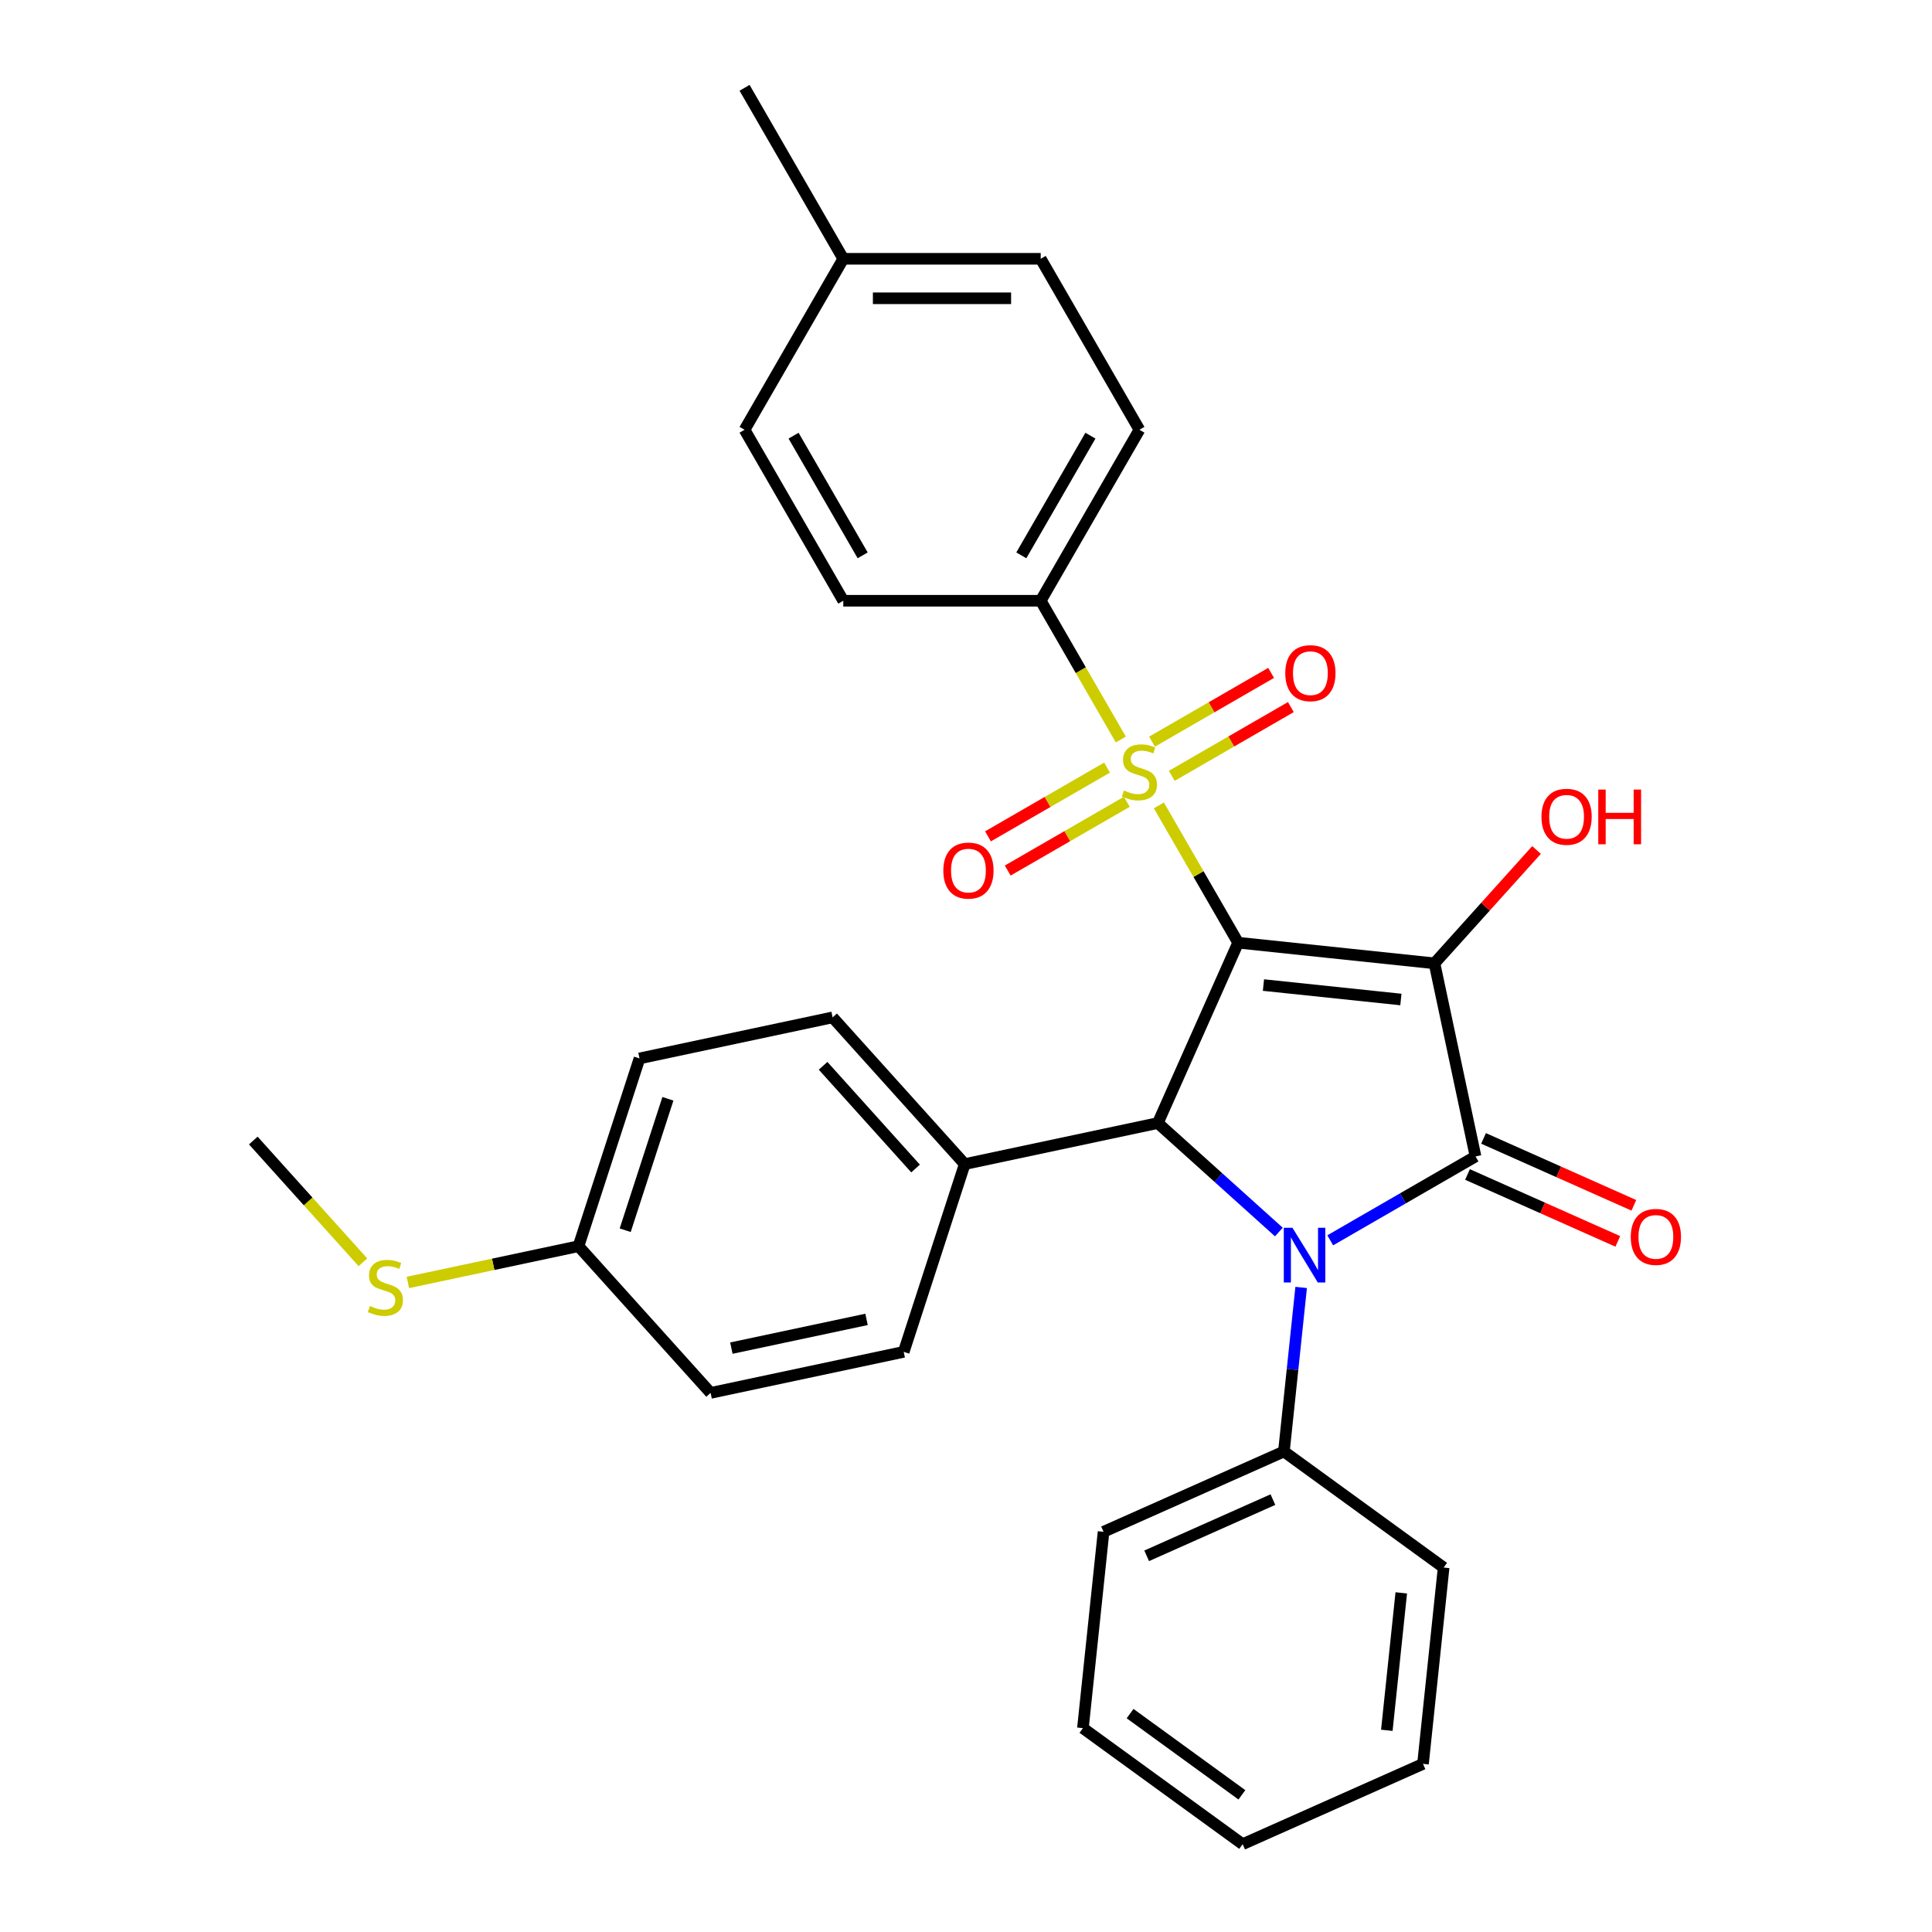 <?xml version='1.0' encoding='iso-8859-1'?>
<svg version='1.1' baseProfile='full'
              xmlns='http://www.w3.org/2000/svg'
                      xmlns:rdkit='http://www.rdkit.org/xml'
                      xmlns:xlink='http://www.w3.org/1999/xlink'
                  xml:space='preserve'
width='1000px' height='1000px' viewBox='0 0 1000 1000'>
<!-- END OF HEADER -->
<rect style='opacity:1.0;fill:#FFFFFF;stroke:none' width='1000' height='1000' x='0' y='0'> </rect>
<path class='bond-0' d='M 640.856,487.936 L 742.482,498.618' style='fill:none;fill-rule:evenodd;stroke:#000000;stroke-width:6px;stroke-linecap:butt;stroke-linejoin:miter;stroke-opacity:1' />
<path class='bond-0' d='M 653.963,509.864 L 725.102,517.341' style='fill:none;fill-rule:evenodd;stroke:#000000;stroke-width:6px;stroke-linecap:butt;stroke-linejoin:miter;stroke-opacity:1' />
<path class='bond-2' d='M 640.856,487.936 L 620.342,452.405' style='fill:none;fill-rule:evenodd;stroke:#000000;stroke-width:6px;stroke-linecap:butt;stroke-linejoin:miter;stroke-opacity:1' />
<path class='bond-2' d='M 620.342,452.405 L 599.828,416.874' style='fill:none;fill-rule:evenodd;stroke:#CCCC00;stroke-width:6px;stroke-linecap:butt;stroke-linejoin:miter;stroke-opacity:1' />
<path class='bond-4' d='M 640.856,487.936 L 599.292,581.288' style='fill:none;fill-rule:evenodd;stroke:#000000;stroke-width:6px;stroke-linecap:butt;stroke-linejoin:miter;stroke-opacity:1' />
<path class='bond-1' d='M 742.482,498.618 L 763.728,598.571' style='fill:none;fill-rule:evenodd;stroke:#000000;stroke-width:6px;stroke-linecap:butt;stroke-linejoin:miter;stroke-opacity:1' />
<path class='bond-11' d='M 742.482,498.618 L 768.893,469.285' style='fill:none;fill-rule:evenodd;stroke:#000000;stroke-width:6px;stroke-linecap:butt;stroke-linejoin:miter;stroke-opacity:1' />
<path class='bond-11' d='M 768.893,469.285 L 795.304,439.953' style='fill:none;fill-rule:evenodd;stroke:#FF0000;stroke-width:6px;stroke-linecap:butt;stroke-linejoin:miter;stroke-opacity:1' />
<path class='bond-9' d='M 759.572,607.906 L 798.471,625.225' style='fill:none;fill-rule:evenodd;stroke:#000000;stroke-width:6px;stroke-linecap:butt;stroke-linejoin:miter;stroke-opacity:1' />
<path class='bond-9' d='M 798.471,625.225 L 837.37,642.544' style='fill:none;fill-rule:evenodd;stroke:#FF0000;stroke-width:6px;stroke-linecap:butt;stroke-linejoin:miter;stroke-opacity:1' />
<path class='bond-9' d='M 767.885,589.236 L 806.783,606.555' style='fill:none;fill-rule:evenodd;stroke:#000000;stroke-width:6px;stroke-linecap:butt;stroke-linejoin:miter;stroke-opacity:1' />
<path class='bond-9' d='M 806.783,606.555 L 845.682,623.874' style='fill:none;fill-rule:evenodd;stroke:#FF0000;stroke-width:6px;stroke-linecap:butt;stroke-linejoin:miter;stroke-opacity:1' />
<path class='bond-30' d='M 763.728,598.571 L 726.127,620.28' style='fill:none;fill-rule:evenodd;stroke:#000000;stroke-width:6px;stroke-linecap:butt;stroke-linejoin:miter;stroke-opacity:1' />
<path class='bond-30' d='M 726.127,620.28 L 688.527,641.989' style='fill:none;fill-rule:evenodd;stroke:#0000FF;stroke-width:6px;stroke-linecap:butt;stroke-linejoin:miter;stroke-opacity:1' />
<path class='bond-5' d='M 580.135,382.765 L 559.402,346.854' style='fill:none;fill-rule:evenodd;stroke:#CCCC00;stroke-width:6px;stroke-linecap:butt;stroke-linejoin:miter;stroke-opacity:1' />
<path class='bond-5' d='M 559.402,346.854 L 538.669,310.943' style='fill:none;fill-rule:evenodd;stroke:#000000;stroke-width:6px;stroke-linecap:butt;stroke-linejoin:miter;stroke-opacity:1' />
<path class='bond-6' d='M 573.018,397.307 L 542.197,415.102' style='fill:none;fill-rule:evenodd;stroke:#CCCC00;stroke-width:6px;stroke-linecap:butt;stroke-linejoin:miter;stroke-opacity:1' />
<path class='bond-6' d='M 542.197,415.102 L 511.375,432.897' style='fill:none;fill-rule:evenodd;stroke:#FF0000;stroke-width:6px;stroke-linecap:butt;stroke-linejoin:miter;stroke-opacity:1' />
<path class='bond-6' d='M 583.237,415.007 L 552.415,432.801' style='fill:none;fill-rule:evenodd;stroke:#CCCC00;stroke-width:6px;stroke-linecap:butt;stroke-linejoin:miter;stroke-opacity:1' />
<path class='bond-6' d='M 552.415,432.801 L 521.594,450.596' style='fill:none;fill-rule:evenodd;stroke:#FF0000;stroke-width:6px;stroke-linecap:butt;stroke-linejoin:miter;stroke-opacity:1' />
<path class='bond-7' d='M 606.506,401.572 L 637.328,383.777' style='fill:none;fill-rule:evenodd;stroke:#CCCC00;stroke-width:6px;stroke-linecap:butt;stroke-linejoin:miter;stroke-opacity:1' />
<path class='bond-7' d='M 637.328,383.777 L 668.149,365.983' style='fill:none;fill-rule:evenodd;stroke:#FF0000;stroke-width:6px;stroke-linecap:butt;stroke-linejoin:miter;stroke-opacity:1' />
<path class='bond-7' d='M 596.287,383.873 L 627.109,366.078' style='fill:none;fill-rule:evenodd;stroke:#CCCC00;stroke-width:6px;stroke-linecap:butt;stroke-linejoin:miter;stroke-opacity:1' />
<path class='bond-7' d='M 627.109,366.078 L 657.93,348.283' style='fill:none;fill-rule:evenodd;stroke:#FF0000;stroke-width:6px;stroke-linecap:butt;stroke-linejoin:miter;stroke-opacity:1' />
<path class='bond-3' d='M 661.937,637.694 L 630.615,609.491' style='fill:none;fill-rule:evenodd;stroke:#0000FF;stroke-width:6px;stroke-linecap:butt;stroke-linejoin:miter;stroke-opacity:1' />
<path class='bond-3' d='M 630.615,609.491 L 599.292,581.288' style='fill:none;fill-rule:evenodd;stroke:#000000;stroke-width:6px;stroke-linecap:butt;stroke-linejoin:miter;stroke-opacity:1' />
<path class='bond-10' d='M 673.475,666.379 L 669.013,708.835' style='fill:none;fill-rule:evenodd;stroke:#0000FF;stroke-width:6px;stroke-linecap:butt;stroke-linejoin:miter;stroke-opacity:1' />
<path class='bond-10' d='M 669.013,708.835 L 664.551,751.292' style='fill:none;fill-rule:evenodd;stroke:#000000;stroke-width:6px;stroke-linecap:butt;stroke-linejoin:miter;stroke-opacity:1' />
<path class='bond-8' d='M 599.292,581.288 L 499.339,602.534' style='fill:none;fill-rule:evenodd;stroke:#000000;stroke-width:6px;stroke-linecap:butt;stroke-linejoin:miter;stroke-opacity:1' />
<path class='bond-12' d='M 538.669,310.943 L 589.762,222.447' style='fill:none;fill-rule:evenodd;stroke:#000000;stroke-width:6px;stroke-linecap:butt;stroke-linejoin:miter;stroke-opacity:1' />
<path class='bond-12' d='M 528.634,287.45 L 564.399,225.503' style='fill:none;fill-rule:evenodd;stroke:#000000;stroke-width:6px;stroke-linecap:butt;stroke-linejoin:miter;stroke-opacity:1' />
<path class='bond-13' d='M 538.669,310.943 L 436.482,310.943' style='fill:none;fill-rule:evenodd;stroke:#000000;stroke-width:6px;stroke-linecap:butt;stroke-linejoin:miter;stroke-opacity:1' />
<path class='bond-14' d='M 499.339,602.534 L 430.962,526.595' style='fill:none;fill-rule:evenodd;stroke:#000000;stroke-width:6px;stroke-linecap:butt;stroke-linejoin:miter;stroke-opacity:1' />
<path class='bond-14' d='M 473.894,604.818 L 426.031,551.661' style='fill:none;fill-rule:evenodd;stroke:#000000;stroke-width:6px;stroke-linecap:butt;stroke-linejoin:miter;stroke-opacity:1' />
<path class='bond-15' d='M 499.339,602.534 L 467.761,699.72' style='fill:none;fill-rule:evenodd;stroke:#000000;stroke-width:6px;stroke-linecap:butt;stroke-linejoin:miter;stroke-opacity:1' />
<path class='bond-23' d='M 664.551,751.292 L 571.198,792.855' style='fill:none;fill-rule:evenodd;stroke:#000000;stroke-width:6px;stroke-linecap:butt;stroke-linejoin:miter;stroke-opacity:1' />
<path class='bond-23' d='M 658.86,776.196 L 593.514,805.291' style='fill:none;fill-rule:evenodd;stroke:#000000;stroke-width:6px;stroke-linecap:butt;stroke-linejoin:miter;stroke-opacity:1' />
<path class='bond-24' d='M 664.551,751.292 L 747.221,811.355' style='fill:none;fill-rule:evenodd;stroke:#000000;stroke-width:6px;stroke-linecap:butt;stroke-linejoin:miter;stroke-opacity:1' />
<path class='bond-21' d='M 589.762,222.447 L 538.669,133.951' style='fill:none;fill-rule:evenodd;stroke:#000000;stroke-width:6px;stroke-linecap:butt;stroke-linejoin:miter;stroke-opacity:1' />
<path class='bond-20' d='M 436.482,310.943 L 385.389,222.447' style='fill:none;fill-rule:evenodd;stroke:#000000;stroke-width:6px;stroke-linecap:butt;stroke-linejoin:miter;stroke-opacity:1' />
<path class='bond-20' d='M 446.517,287.45 L 410.752,225.503' style='fill:none;fill-rule:evenodd;stroke:#000000;stroke-width:6px;stroke-linecap:butt;stroke-linejoin:miter;stroke-opacity:1' />
<path class='bond-18' d='M 430.962,526.595 L 331.009,547.84' style='fill:none;fill-rule:evenodd;stroke:#000000;stroke-width:6px;stroke-linecap:butt;stroke-linejoin:miter;stroke-opacity:1' />
<path class='bond-19' d='M 467.761,699.72 L 367.808,720.965' style='fill:none;fill-rule:evenodd;stroke:#000000;stroke-width:6px;stroke-linecap:butt;stroke-linejoin:miter;stroke-opacity:1' />
<path class='bond-19' d='M 448.519,682.916 L 378.551,697.788' style='fill:none;fill-rule:evenodd;stroke:#000000;stroke-width:6px;stroke-linecap:butt;stroke-linejoin:miter;stroke-opacity:1' />
<path class='bond-16' d='M 299.431,645.026 L 367.808,720.965' style='fill:none;fill-rule:evenodd;stroke:#000000;stroke-width:6px;stroke-linecap:butt;stroke-linejoin:miter;stroke-opacity:1' />
<path class='bond-17' d='M 299.431,645.026 L 255.272,654.412' style='fill:none;fill-rule:evenodd;stroke:#000000;stroke-width:6px;stroke-linecap:butt;stroke-linejoin:miter;stroke-opacity:1' />
<path class='bond-17' d='M 255.272,654.412 L 211.112,663.799' style='fill:none;fill-rule:evenodd;stroke:#CCCC00;stroke-width:6px;stroke-linecap:butt;stroke-linejoin:miter;stroke-opacity:1' />
<path class='bond-31' d='M 299.431,645.026 L 331.009,547.84' style='fill:none;fill-rule:evenodd;stroke:#000000;stroke-width:6px;stroke-linecap:butt;stroke-linejoin:miter;stroke-opacity:1' />
<path class='bond-31' d='M 323.605,636.763 L 345.709,568.734' style='fill:none;fill-rule:evenodd;stroke:#000000;stroke-width:6px;stroke-linecap:butt;stroke-linejoin:miter;stroke-opacity:1' />
<path class='bond-25' d='M 187.843,653.35 L 159.472,621.841' style='fill:none;fill-rule:evenodd;stroke:#CCCC00;stroke-width:6px;stroke-linecap:butt;stroke-linejoin:miter;stroke-opacity:1' />
<path class='bond-25' d='M 159.472,621.841 L 131.101,590.332' style='fill:none;fill-rule:evenodd;stroke:#000000;stroke-width:6px;stroke-linecap:butt;stroke-linejoin:miter;stroke-opacity:1' />
<path class='bond-22' d='M 385.389,222.447 L 436.482,133.951' style='fill:none;fill-rule:evenodd;stroke:#000000;stroke-width:6px;stroke-linecap:butt;stroke-linejoin:miter;stroke-opacity:1' />
<path class='bond-32' d='M 538.669,133.951 L 436.482,133.951' style='fill:none;fill-rule:evenodd;stroke:#000000;stroke-width:6px;stroke-linecap:butt;stroke-linejoin:miter;stroke-opacity:1' />
<path class='bond-32' d='M 523.341,154.388 L 451.81,154.388' style='fill:none;fill-rule:evenodd;stroke:#000000;stroke-width:6px;stroke-linecap:butt;stroke-linejoin:miter;stroke-opacity:1' />
<path class='bond-26' d='M 436.482,133.951 L 385.389,45.455' style='fill:none;fill-rule:evenodd;stroke:#000000;stroke-width:6px;stroke-linecap:butt;stroke-linejoin:miter;stroke-opacity:1' />
<path class='bond-28' d='M 571.198,792.855 L 560.517,894.482' style='fill:none;fill-rule:evenodd;stroke:#000000;stroke-width:6px;stroke-linecap:butt;stroke-linejoin:miter;stroke-opacity:1' />
<path class='bond-27' d='M 747.221,811.355 L 736.54,912.982' style='fill:none;fill-rule:evenodd;stroke:#000000;stroke-width:6px;stroke-linecap:butt;stroke-linejoin:miter;stroke-opacity:1' />
<path class='bond-27' d='M 725.294,824.463 L 717.817,895.602' style='fill:none;fill-rule:evenodd;stroke:#000000;stroke-width:6px;stroke-linecap:butt;stroke-linejoin:miter;stroke-opacity:1' />
<path class='bond-29' d='M 736.54,912.982 L 643.188,954.545' style='fill:none;fill-rule:evenodd;stroke:#000000;stroke-width:6px;stroke-linecap:butt;stroke-linejoin:miter;stroke-opacity:1' />
<path class='bond-33' d='M 560.517,894.482 L 643.188,954.545' style='fill:none;fill-rule:evenodd;stroke:#000000;stroke-width:6px;stroke-linecap:butt;stroke-linejoin:miter;stroke-opacity:1' />
<path class='bond-33' d='M 584.93,886.957 L 642.8,929.002' style='fill:none;fill-rule:evenodd;stroke:#000000;stroke-width:6px;stroke-linecap:butt;stroke-linejoin:miter;stroke-opacity:1' />
<path  class='atom-3' d='M 581.762 409.16
Q 582.082 409.28, 583.402 409.84
Q 584.722 410.4, 586.162 410.76
Q 587.642 411.08, 589.082 411.08
Q 591.762 411.08, 593.322 409.8
Q 594.882 408.48, 594.882 406.2
Q 594.882 404.64, 594.082 403.68
Q 593.322 402.72, 592.122 402.2
Q 590.922 401.68, 588.922 401.08
Q 586.402 400.32, 584.882 399.6
Q 583.402 398.88, 582.322 397.36
Q 581.282 395.84, 581.282 393.28
Q 581.282 389.72, 583.682 387.52
Q 586.122 385.32, 590.922 385.32
Q 594.202 385.32, 597.922 386.88
L 597.002 389.96
Q 593.602 388.56, 591.042 388.56
Q 588.282 388.56, 586.762 389.72
Q 585.242 390.84, 585.282 392.8
Q 585.282 394.32, 586.042 395.24
Q 586.842 396.16, 587.962 396.68
Q 589.122 397.2, 591.042 397.8
Q 593.602 398.6, 595.122 399.4
Q 596.642 400.2, 597.722 401.84
Q 598.842 403.44, 598.842 406.2
Q 598.842 410.12, 596.202 412.24
Q 593.602 414.32, 589.242 414.32
Q 586.722 414.32, 584.802 413.76
Q 582.922 413.24, 580.682 412.32
L 581.762 409.16
' fill='#CCCC00'/>
<path  class='atom-4' d='M 668.972 635.505
L 678.252 650.505
Q 679.172 651.985, 680.652 654.665
Q 682.132 657.345, 682.212 657.505
L 682.212 635.505
L 685.972 635.505
L 685.972 663.825
L 682.092 663.825
L 672.132 647.425
Q 670.972 645.505, 669.732 643.305
Q 668.532 641.105, 668.172 640.425
L 668.172 663.825
L 664.492 663.825
L 664.492 635.505
L 668.972 635.505
' fill='#0000FF'/>
<path  class='atom-7' d='M 488.266 450.613
Q 488.266 443.813, 491.626 440.013
Q 494.986 436.213, 501.266 436.213
Q 507.546 436.213, 510.906 440.013
Q 514.266 443.813, 514.266 450.613
Q 514.266 457.493, 510.866 461.413
Q 507.466 465.293, 501.266 465.293
Q 495.026 465.293, 491.626 461.413
Q 488.266 457.533, 488.266 450.613
M 501.266 462.093
Q 505.586 462.093, 507.906 459.213
Q 510.266 456.293, 510.266 450.613
Q 510.266 445.053, 507.906 442.253
Q 505.586 439.413, 501.266 439.413
Q 496.946 439.413, 494.586 442.213
Q 492.266 445.013, 492.266 450.613
Q 492.266 456.333, 494.586 459.213
Q 496.946 462.093, 501.266 462.093
' fill='#FF0000'/>
<path  class='atom-8' d='M 665.258 348.426
Q 665.258 341.626, 668.618 337.826
Q 671.978 334.026, 678.258 334.026
Q 684.538 334.026, 687.898 337.826
Q 691.258 341.626, 691.258 348.426
Q 691.258 355.306, 687.858 359.226
Q 684.458 363.106, 678.258 363.106
Q 672.018 363.106, 668.618 359.226
Q 665.258 355.346, 665.258 348.426
M 678.258 359.906
Q 682.578 359.906, 684.898 357.026
Q 687.258 354.106, 687.258 348.426
Q 687.258 342.866, 684.898 340.066
Q 682.578 337.226, 678.258 337.226
Q 673.938 337.226, 671.578 340.026
Q 669.258 342.826, 669.258 348.426
Q 669.258 354.146, 671.578 357.026
Q 673.938 359.906, 678.258 359.906
' fill='#FF0000'/>
<path  class='atom-10' d='M 844.081 640.214
Q 844.081 633.414, 847.441 629.614
Q 850.801 625.814, 857.081 625.814
Q 863.361 625.814, 866.721 629.614
Q 870.081 633.414, 870.081 640.214
Q 870.081 647.094, 866.681 651.014
Q 863.281 654.894, 857.081 654.894
Q 850.841 654.894, 847.441 651.014
Q 844.081 647.134, 844.081 640.214
M 857.081 651.694
Q 861.401 651.694, 863.721 648.814
Q 866.081 645.894, 866.081 640.214
Q 866.081 634.654, 863.721 631.854
Q 861.401 629.014, 857.081 629.014
Q 852.761 629.014, 850.401 631.814
Q 848.081 634.614, 848.081 640.214
Q 848.081 645.934, 850.401 648.814
Q 852.761 651.694, 857.081 651.694
' fill='#FF0000'/>
<path  class='atom-12' d='M 797.859 422.758
Q 797.859 415.958, 801.219 412.158
Q 804.579 408.358, 810.859 408.358
Q 817.139 408.358, 820.499 412.158
Q 823.859 415.958, 823.859 422.758
Q 823.859 429.638, 820.459 433.558
Q 817.059 437.438, 810.859 437.438
Q 804.619 437.438, 801.219 433.558
Q 797.859 429.678, 797.859 422.758
M 810.859 434.238
Q 815.179 434.238, 817.499 431.358
Q 819.859 428.438, 819.859 422.758
Q 819.859 417.198, 817.499 414.398
Q 815.179 411.558, 810.859 411.558
Q 806.539 411.558, 804.179 414.358
Q 801.859 417.158, 801.859 422.758
Q 801.859 428.478, 804.179 431.358
Q 806.539 434.238, 810.859 434.238
' fill='#FF0000'/>
<path  class='atom-12' d='M 827.259 408.678
L 831.099 408.678
L 831.099 420.718
L 845.579 420.718
L 845.579 408.678
L 849.419 408.678
L 849.419 436.998
L 845.579 436.998
L 845.579 423.918
L 831.099 423.918
L 831.099 436.998
L 827.259 436.998
L 827.259 408.678
' fill='#FF0000'/>
<path  class='atom-18' d='M 191.478 675.992
Q 191.798 676.112, 193.118 676.672
Q 194.438 677.232, 195.878 677.592
Q 197.358 677.912, 198.798 677.912
Q 201.478 677.912, 203.038 676.632
Q 204.598 675.312, 204.598 673.032
Q 204.598 671.472, 203.798 670.512
Q 203.038 669.552, 201.838 669.032
Q 200.638 668.512, 198.638 667.912
Q 196.118 667.152, 194.598 666.432
Q 193.118 665.712, 192.038 664.192
Q 190.998 662.672, 190.998 660.112
Q 190.998 656.552, 193.398 654.352
Q 195.838 652.152, 200.638 652.152
Q 203.918 652.152, 207.638 653.712
L 206.718 656.792
Q 203.318 655.392, 200.758 655.392
Q 197.998 655.392, 196.478 656.552
Q 194.958 657.672, 194.998 659.632
Q 194.998 661.152, 195.758 662.072
Q 196.558 662.992, 197.678 663.512
Q 198.838 664.032, 200.758 664.632
Q 203.318 665.432, 204.838 666.232
Q 206.358 667.032, 207.438 668.672
Q 208.558 670.272, 208.558 673.032
Q 208.558 676.952, 205.918 679.072
Q 203.318 681.152, 198.958 681.152
Q 196.438 681.152, 194.518 680.592
Q 192.638 680.072, 190.398 679.152
L 191.478 675.992
' fill='#CCCC00'/>
</svg>
